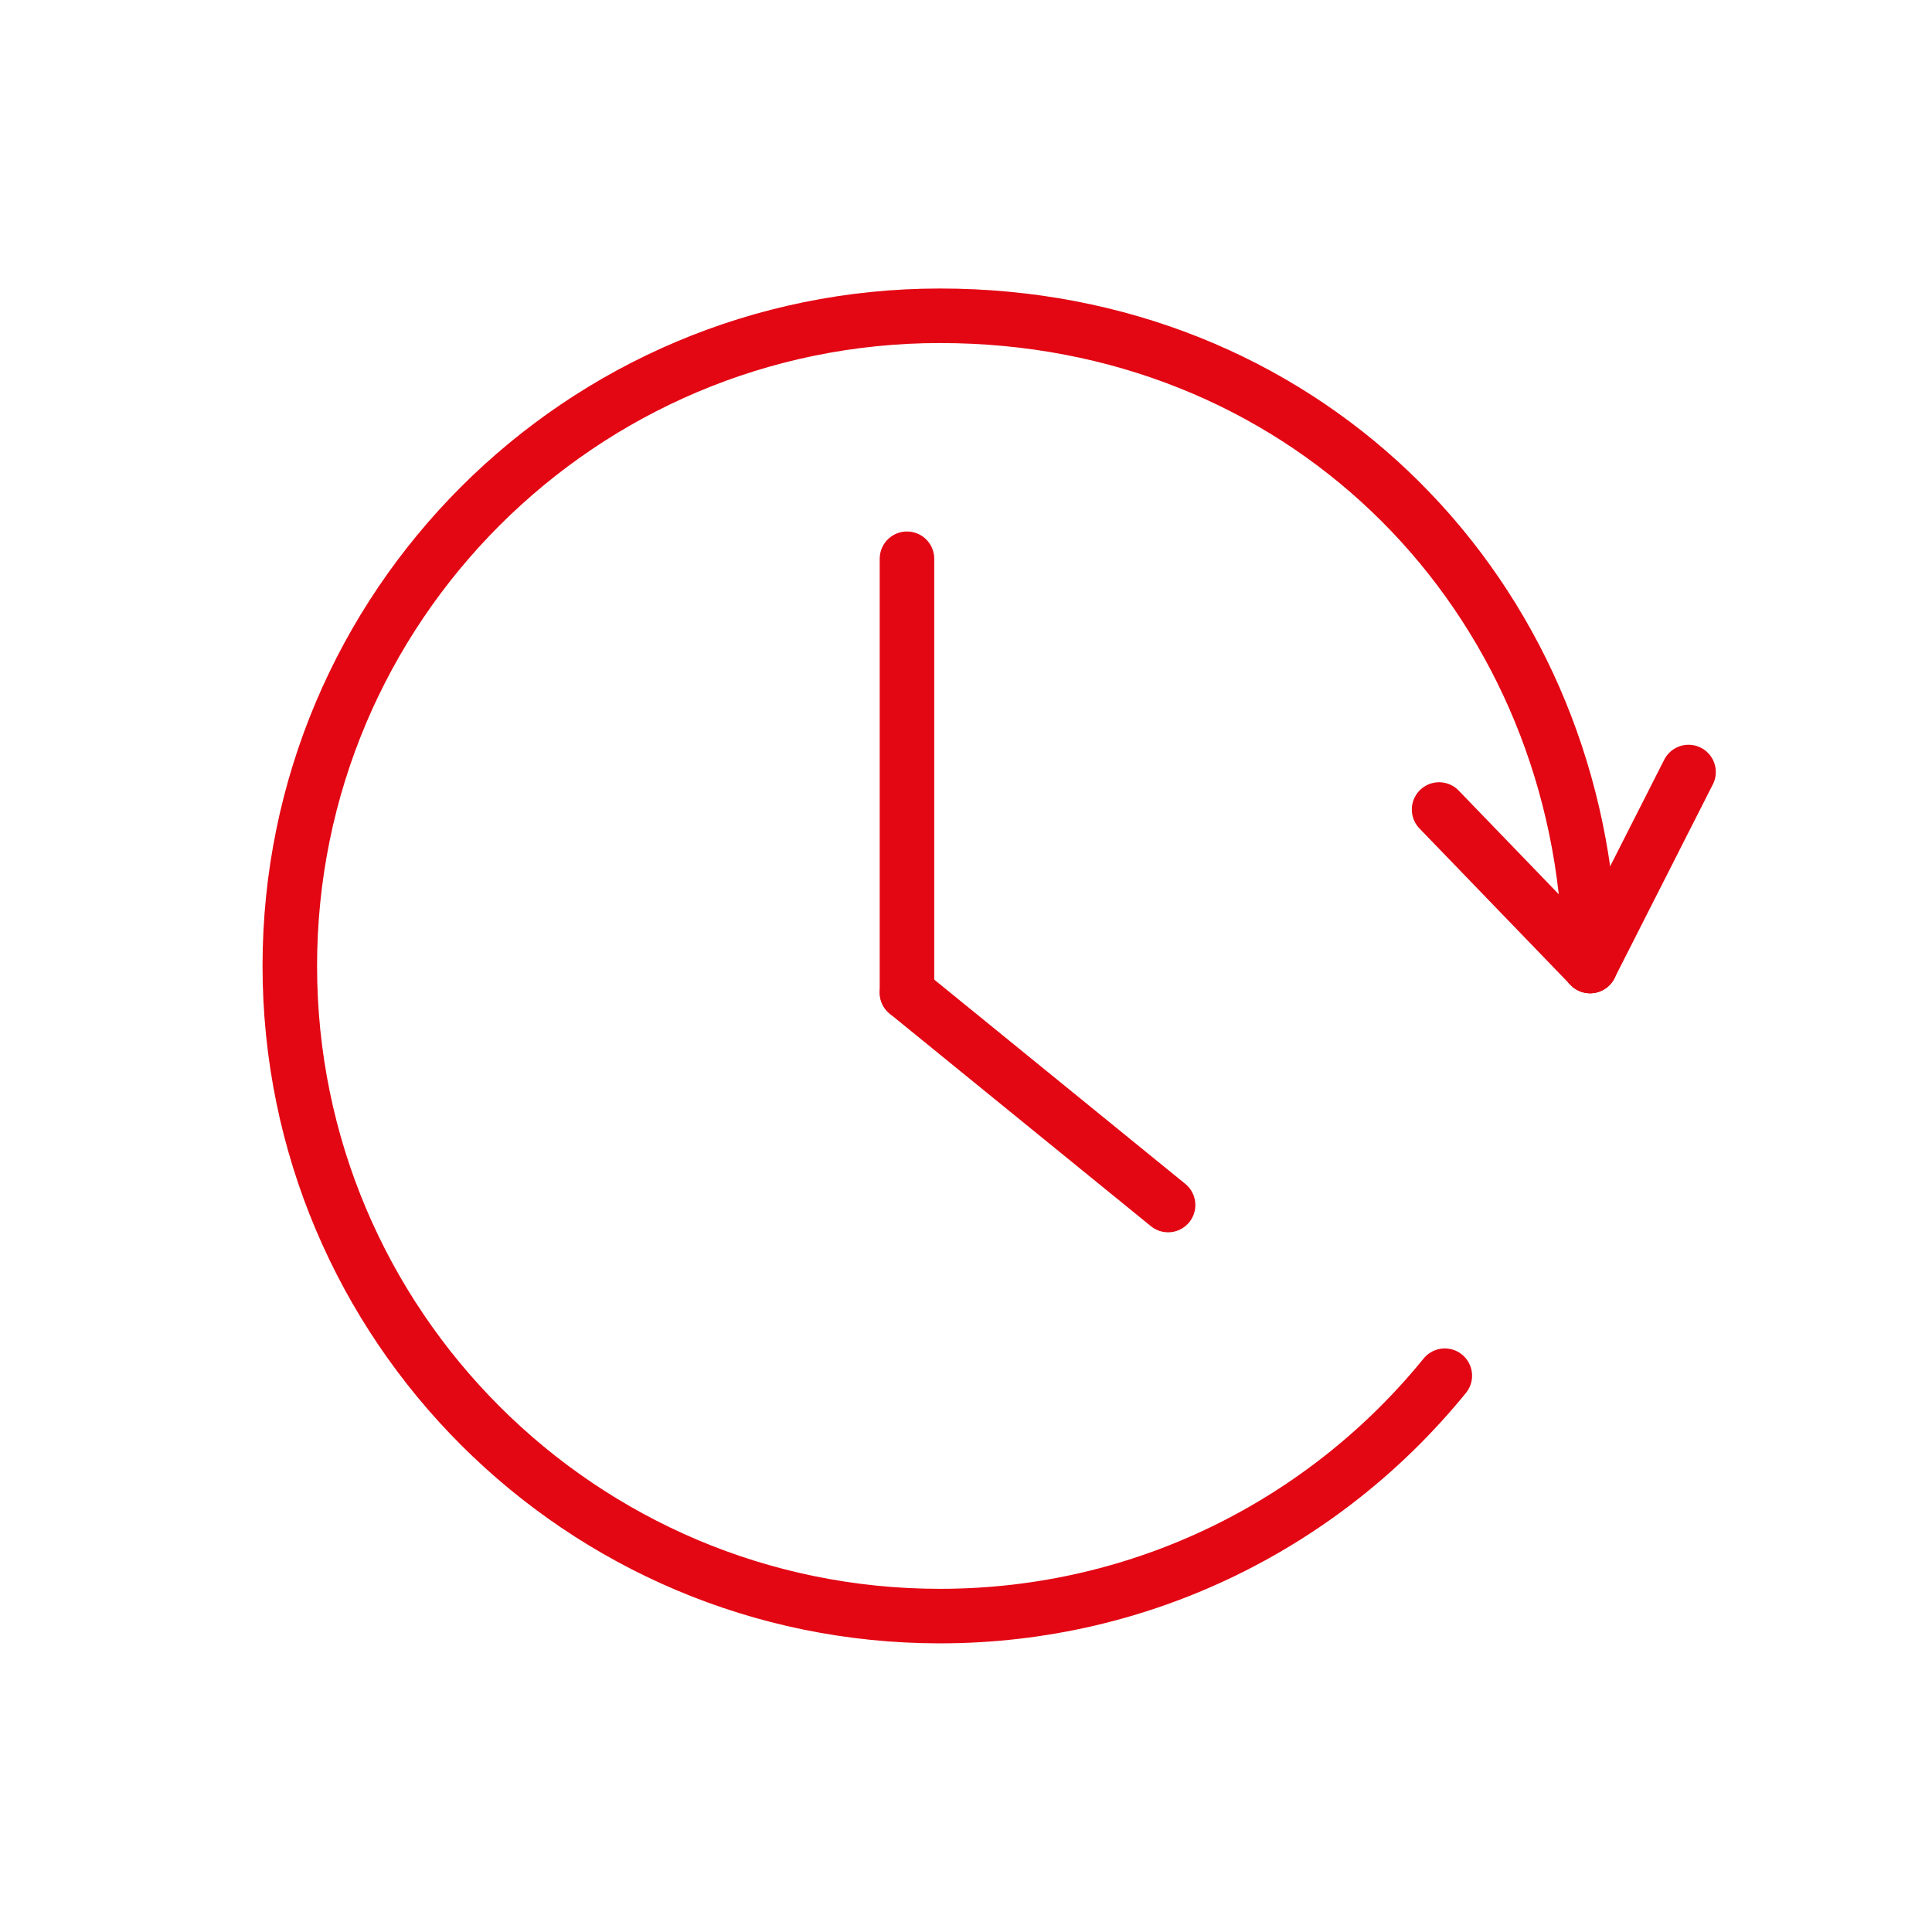 <?xml version="1.0" encoding="UTF-8"?>
<svg xmlns="http://www.w3.org/2000/svg" id="Ebene_1" data-name="Ebene 1" viewBox="0 0 283.46 283.46">
  <defs>
    <style>
      .Rot {
        fill: none;
        stroke: #e30613;
        stroke-linecap: round;
        stroke-linejoin: round;
        stroke-width: 8px;
      }
    </style>
  </defs>
  <path class="Rot" d="M211.98,201.84c-17.49,21.52-44.17,35.27-74.07,35.27-52.68,0-95.39-42.71-95.39-95.39s42.71-95.39,95.39-95.39,91.79,39.2,95.16,88.82c.15,2.17.22,4.36.22,6.57"></path>
  <line class="Rot" x1="133.07" y1="81.98" x2="133.07" y2="145.63"></line>
  <line class="Rot" x1="171.38" y1="176.8" x2="133.07" y2="145.63"></line>
  <line class="Rot" x1="233.3" y1="141.73" x2="247.74" y2="113.27"></line>
  <line class="Rot" x1="233.3" y1="141.73" x2="211.14" y2="118.77"></line>
</svg>
